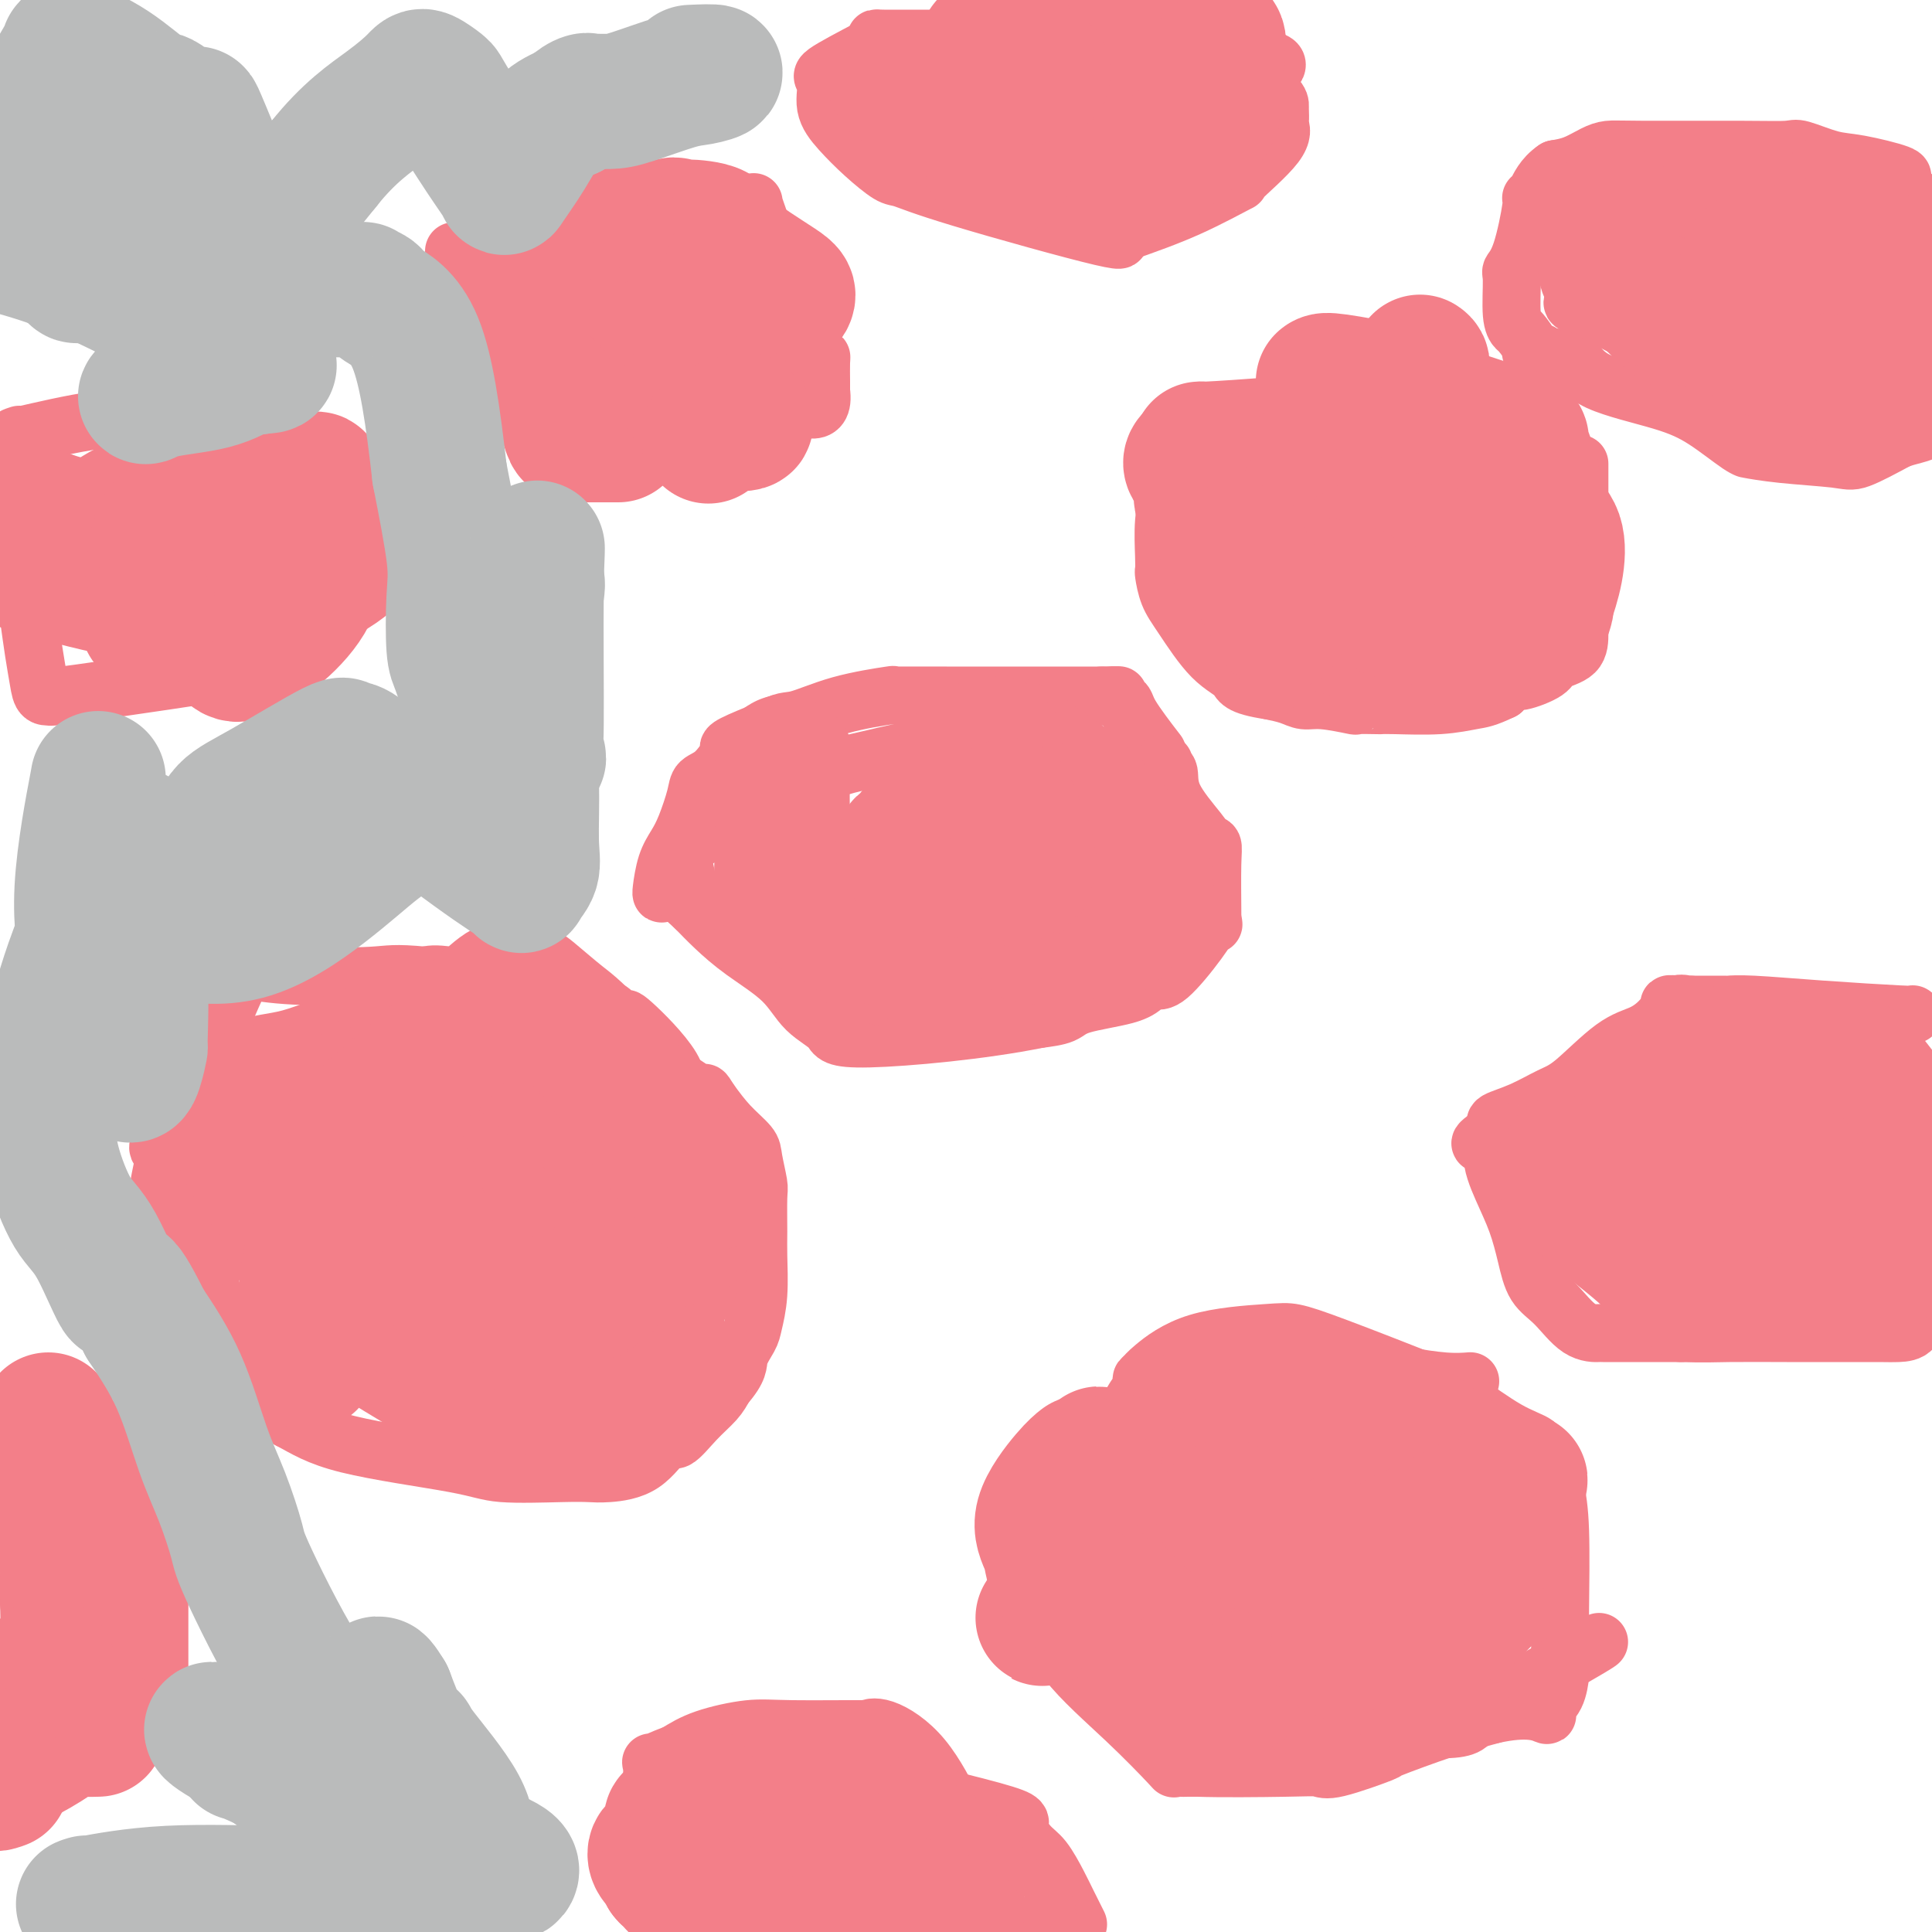 <svg viewBox='0 0 400 400' version='1.1' xmlns='http://www.w3.org/2000/svg' xmlns:xlink='http://www.w3.org/1999/xlink'><g fill='none' stroke='#F37F89' stroke-width='12' stroke-linecap='round' stroke-linejoin='round'><path d='M140,228c-0.118,-0.010 -0.236,-0.020 0,-1c0.236,-0.980 0.824,-2.929 -1,-6c-1.824,-3.071 -6.062,-7.263 -8,-9c-1.938,-1.737 -1.576,-1.020 -2,-1c-0.424,0.020 -1.636,-0.658 -2,-1c-0.364,-0.342 0.118,-0.348 -1,-1c-1.118,-0.652 -3.835,-1.951 -6,-3c-2.165,-1.049 -3.776,-1.848 -6,-2c-2.224,-0.152 -5.060,0.344 -9,0c-3.940,-0.344 -8.983,-1.527 -12,-2c-3.017,-0.473 -4.009,-0.237 -5,0'/><path d='M88,202c-6.613,-0.635 -7.145,-0.223 -11,0c-3.855,0.223 -11.033,0.256 -16,0c-4.967,-0.256 -7.722,-0.800 -9,-1c-1.278,-0.200 -1.079,-0.057 -1,0c0.079,0.057 0.040,0.029 0,0'/><path d='M51,201c0.000,0.000 0.100,0.100 0.1,0.1'/><path d='M51,201c-0.017,-0.464 -0.034,-0.929 -1,1c-0.966,1.929 -2.881,6.251 -4,9c-1.119,2.749 -1.441,3.926 -2,5c-0.559,1.074 -1.354,2.045 -2,3c-0.646,0.955 -1.142,1.895 -1,2c0.142,0.105 0.923,-0.626 0,1c-0.923,1.626 -3.549,5.607 -5,8c-1.451,2.393 -1.725,3.196 -2,4'/><path d='M34,234c-2.569,5.654 -0.493,3.291 0,4c0.493,0.709 -0.597,4.492 -1,7c-0.403,2.508 -0.119,3.742 0,6c0.119,2.258 0.072,5.541 0,8c-0.072,2.459 -0.169,4.096 0,6c0.169,1.904 0.605,4.076 2,7c1.395,2.924 3.748,6.598 5,8c1.252,1.402 1.402,0.530 2,1c0.598,0.470 1.645,2.281 3,4c1.355,1.719 3.019,3.348 4,4c0.981,0.652 1.280,0.329 3,1c1.720,0.671 4.860,2.335 8,4'/><path d='M60,294c3.201,1.696 5.704,3.435 12,5c6.296,1.565 16.386,2.956 22,4c5.614,1.044 6.752,1.742 10,2c3.248,0.258 8.607,0.078 12,0c3.393,-0.078 4.819,-0.052 6,0c1.181,0.052 2.118,0.132 4,0c1.882,-0.132 4.710,-0.475 7,-2c2.290,-1.525 4.042,-4.232 5,-5c0.958,-0.768 1.123,0.402 2,0c0.877,-0.402 2.467,-2.378 4,-4c1.533,-1.622 3.009,-2.892 4,-4c0.991,-1.108 1.495,-2.054 2,-3'/><path d='M150,287c3.200,-3.622 2.700,-4.678 3,-6c0.300,-1.322 1.401,-2.909 2,-4c0.599,-1.091 0.696,-1.686 1,-3c0.304,-1.314 0.814,-3.346 1,-6c0.186,-2.654 0.046,-5.929 0,-8c-0.046,-2.071 0.001,-2.938 0,-5c-0.001,-2.062 -0.051,-5.320 0,-7c0.051,-1.680 0.201,-1.782 0,-3c-0.201,-1.218 -0.755,-3.553 -1,-5c-0.245,-1.447 -0.181,-2.005 -1,-3c-0.819,-0.995 -2.520,-2.427 -4,-4c-1.480,-1.573 -2.740,-3.286 -4,-5'/><path d='M147,228c-1.741,-2.853 -1.093,-1.484 -1,-1c0.093,0.484 -0.368,0.084 -2,-1c-1.632,-1.084 -4.433,-2.853 -6,-4c-1.567,-1.147 -1.898,-1.674 -3,-2c-1.102,-0.326 -2.975,-0.452 -5,-1c-2.025,-0.548 -4.203,-1.520 -6,-2c-1.797,-0.480 -3.214,-0.469 -7,-2c-3.786,-1.531 -9.942,-4.605 -13,-6c-3.058,-1.395 -3.016,-1.113 -3,-1c0.016,0.113 0.008,0.056 0,0'/><path d='M92,206c0.071,-0.004 0.143,-0.009 -1,0c-1.143,0.009 -3.499,0.030 -5,0c-1.501,-0.030 -2.146,-0.111 -3,0c-0.854,0.111 -1.917,0.414 -3,1c-1.083,0.586 -2.186,1.456 -3,2c-0.814,0.544 -1.340,0.762 -2,1c-0.660,0.238 -1.455,0.498 -3,1c-1.545,0.502 -3.839,1.248 -6,2c-2.161,0.752 -4.187,1.511 -6,2c-1.813,0.489 -3.411,0.709 -5,1c-1.589,0.291 -3.168,0.655 -4,1c-0.832,0.345 -0.916,0.673 -1,1'/><path d='M50,218c-6.407,2.062 -1.423,1.216 0,1c1.423,-0.216 -0.715,0.197 -2,2c-1.285,1.803 -1.717,4.997 -2,7c-0.283,2.003 -0.415,2.816 -1,5c-0.585,2.184 -1.621,5.741 -2,8c-0.379,2.259 -0.100,3.220 0,5c0.100,1.780 0.021,4.377 0,7c-0.021,2.623 0.015,5.270 0,6c-0.015,0.730 -0.081,-0.457 0,1c0.081,1.457 0.309,5.559 1,8c0.691,2.441 1.846,3.220 3,4'/><path d='M47,272c2.197,5.537 5.690,3.881 8,4c2.310,0.119 3.436,2.015 4,3c0.564,0.985 0.564,1.061 0,1c-0.564,-0.061 -1.694,-0.259 1,0c2.694,0.259 9.211,0.973 17,2c7.789,1.027 16.849,2.366 22,3c5.151,0.634 6.391,0.562 9,1c2.609,0.438 6.586,1.385 12,2c5.414,0.615 12.265,0.896 15,1c2.735,0.104 1.353,0.030 1,0c-0.353,-0.030 0.324,-0.015 1,0'/><path d='M137,289c13.652,0.883 8.783,-1.910 7,-3c-1.783,-1.090 -0.479,-0.479 0,-2c0.479,-1.521 0.134,-5.175 0,-7c-0.134,-1.825 -0.058,-1.821 0,-2c0.058,-0.179 0.096,-0.542 0,-1c-0.096,-0.458 -0.327,-1.013 0,-2c0.327,-0.987 1.212,-2.408 2,-4c0.788,-1.592 1.479,-3.354 2,-5c0.521,-1.646 0.871,-3.174 1,-4c0.129,-0.826 0.037,-0.950 0,-1c-0.037,-0.050 -0.018,-0.025 0,0'/><path d='M137,185c-0.065,0.043 -0.129,0.087 0,-1c0.129,-1.087 0.453,-3.303 1,-5c0.547,-1.697 1.318,-2.875 2,-4c0.682,-1.125 1.276,-2.196 2,-4c0.724,-1.804 1.578,-4.339 2,-6c0.422,-1.661 0.413,-2.446 1,-3c0.587,-0.554 1.771,-0.875 3,-2c1.229,-1.125 2.505,-3.054 3,-4c0.495,-0.946 0.210,-0.908 0,-1c-0.210,-0.092 -0.346,-0.312 1,-1c1.346,-0.688 4.173,-1.844 7,-3'/><path d='M159,151c3.141,-2.005 3.993,-1.518 6,-2c2.007,-0.482 5.169,-1.933 9,-3c3.831,-1.067 8.332,-1.750 10,-2c1.668,-0.250 0.502,-0.067 0,0c-0.502,0.067 -0.340,0.018 2,0c2.340,-0.018 6.859,-0.005 10,0c3.141,0.005 4.904,0.001 7,0c2.096,-0.001 4.526,-0.000 9,0c4.474,0.000 10.993,0.000 14,0c3.007,-0.000 2.504,-0.000 2,0'/><path d='M228,144c6.862,-0.042 2.018,-0.147 1,0c-1.018,0.147 1.789,0.544 3,1c1.211,0.456 0.826,0.969 2,3c1.174,2.031 3.907,5.580 5,7c1.093,1.420 0.547,0.710 0,0'/><path d='M241,158c-0.119,0.411 -0.238,0.821 0,1c0.238,0.179 0.833,0.125 1,1c0.167,0.875 -0.095,2.677 1,5c1.095,2.323 3.547,5.165 5,7c1.453,1.835 1.906,2.663 2,3c0.094,0.337 -0.171,0.181 0,0c0.171,-0.181 0.778,-0.389 1,0c0.222,0.389 0.060,1.374 0,4c-0.060,2.626 -0.017,6.893 0,9c0.017,2.107 0.009,2.053 0,2'/><path d='M251,190c0.251,2.414 0.377,0.950 0,1c-0.377,0.050 -1.257,1.613 -3,4c-1.743,2.387 -4.351,5.598 -6,7c-1.649,1.402 -2.341,0.995 -3,1c-0.659,0.005 -1.287,0.421 -2,1c-0.713,0.579 -1.511,1.320 -4,2c-2.489,0.680 -6.670,1.298 -9,2c-2.330,0.702 -2.809,1.486 -4,2c-1.191,0.514 -3.096,0.757 -5,1'/><path d='M215,211c-11.686,2.375 -27.401,3.813 -35,4c-7.599,0.187 -7.081,-0.876 -8,-2c-0.919,-1.124 -3.274,-2.310 -5,-4c-1.726,-1.690 -2.824,-3.886 -5,-6c-2.176,-2.114 -5.432,-4.146 -8,-6c-2.568,-1.854 -4.448,-3.530 -6,-5c-1.552,-1.470 -2.776,-2.735 -4,-4'/><path d='M144,188c-4.801,-4.372 -2.803,-2.803 -2,-3c0.803,-0.197 0.411,-2.160 0,-4c-0.411,-1.840 -0.840,-3.559 0,-5c0.840,-1.441 2.950,-2.606 5,-4c2.050,-1.394 4.039,-3.016 6,-5c1.961,-1.984 3.893,-4.328 5,-5c1.107,-0.672 1.389,0.328 4,0c2.611,-0.328 7.550,-1.983 11,-3c3.450,-1.017 5.409,-1.396 8,-2c2.591,-0.604 5.813,-1.432 10,-2c4.187,-0.568 9.339,-0.877 12,-1c2.661,-0.123 2.830,-0.062 3,0'/><path d='M206,154c8.444,-1.226 5.554,-0.290 6,0c0.446,0.290 4.229,-0.067 6,0c1.771,0.067 1.530,0.559 2,1c0.470,0.441 1.650,0.831 3,3c1.350,2.169 2.869,6.118 5,9c2.131,2.882 4.872,4.698 6,6c1.128,1.302 0.642,2.089 1,3c0.358,0.911 1.560,1.945 2,3c0.440,1.055 0.118,2.130 0,4c-0.118,1.870 -0.034,4.534 0,7c0.034,2.466 0.017,4.733 0,7'/><path d='M237,197c0.479,3.932 0.175,1.761 0,1c-0.175,-0.761 -0.223,-0.113 0,1c0.223,1.113 0.718,2.690 -1,4c-1.718,1.310 -5.647,2.351 -8,3c-2.353,0.649 -3.129,0.906 -4,1c-0.871,0.094 -1.835,0.026 -2,0c-0.165,-0.026 0.471,-0.011 -2,0c-2.471,0.011 -8.049,0.017 -12,0c-3.951,-0.017 -6.276,-0.056 -10,0c-3.724,0.056 -8.849,0.207 -12,0c-3.151,-0.207 -4.329,-0.774 -5,-1c-0.671,-0.226 -0.836,-0.113 -1,0'/><path d='M180,206c-6.696,-0.238 -1.437,-0.333 0,-1c1.437,-0.667 -0.950,-1.907 -2,-3c-1.050,-1.093 -0.765,-2.040 -1,-4c-0.235,-1.960 -0.991,-4.931 -3,-8c-2.009,-3.069 -5.270,-6.234 -7,-8c-1.730,-1.766 -1.928,-2.133 -2,-2c-0.072,0.133 -0.019,0.768 0,0c0.019,-0.768 0.005,-2.937 0,-4c-0.005,-1.063 -0.001,-1.018 0,-1c0.001,0.018 0.001,0.009 0,0'/><path d='M327,96c-0.000,0.036 -0.000,0.071 0,1c0.000,0.929 0.000,2.751 0,4c-0.000,1.249 -0.000,1.926 0,4c0.000,2.074 0.000,5.546 0,9c-0.000,3.454 -0.000,6.889 0,9c0.000,2.111 0.001,2.897 0,4c-0.001,1.103 -0.003,2.524 0,4c0.003,1.476 0.013,3.007 -1,4c-1.013,0.993 -3.048,1.448 -4,2c-0.952,0.552 -0.822,1.199 -2,2c-1.178,0.801 -3.663,1.754 -5,2c-1.337,0.246 -1.525,-0.215 -2,0c-0.475,0.215 -1.238,1.108 -2,2'/><path d='M311,143c-3.388,1.630 -4.357,1.705 -6,2c-1.643,0.295 -3.958,0.811 -7,1c-3.042,0.189 -6.810,0.052 -9,0c-2.190,-0.052 -2.802,-0.018 -3,0c-0.198,0.018 0.019,0.020 -1,0c-1.019,-0.020 -3.272,-0.061 -4,0c-0.728,0.061 0.070,0.223 -1,0c-1.070,-0.223 -4.008,-0.833 -6,-1c-1.992,-0.167 -3.036,0.109 -4,0c-0.964,-0.109 -1.847,-0.603 -3,-1c-1.153,-0.397 -2.577,-0.699 -4,-1'/><path d='M263,143c-6.782,-1.014 -6.238,-2.048 -7,-3c-0.762,-0.952 -2.831,-1.823 -5,-4c-2.169,-2.177 -4.437,-5.661 -6,-8c-1.563,-2.339 -2.420,-3.534 -3,-5c-0.580,-1.466 -0.884,-3.203 -1,-4c-0.116,-0.797 -0.044,-0.655 0,-1c0.044,-0.345 0.059,-1.176 0,-3c-0.059,-1.824 -0.193,-4.641 0,-7c0.193,-2.359 0.711,-4.261 2,-6c1.289,-1.739 3.347,-3.314 5,-5c1.653,-1.686 2.901,-3.482 4,-5c1.099,-1.518 2.050,-2.759 3,-4'/><path d='M255,88c2.497,-2.393 2.739,-1.376 3,-1c0.261,0.376 0.542,0.111 1,0c0.458,-0.111 1.095,-0.068 2,0c0.905,0.068 2.079,0.162 4,0c1.921,-0.162 4.590,-0.579 8,-1c3.410,-0.421 7.560,-0.845 10,-1c2.440,-0.155 3.168,-0.040 5,0c1.832,0.040 4.767,0.005 6,0c1.233,-0.005 0.763,0.019 1,0c0.237,-0.019 1.179,-0.082 2,0c0.821,0.082 1.520,0.309 3,1c1.480,0.691 3.740,1.845 6,3'/><path d='M306,89c1.738,1.310 1.582,2.586 3,4c1.418,1.414 4.408,2.966 6,4c1.592,1.034 1.786,1.550 2,2c0.214,0.450 0.450,0.834 1,1c0.550,0.166 1.415,0.115 2,2c0.585,1.885 0.890,5.707 1,9c0.110,3.293 0.027,6.055 0,7c-0.027,0.945 0.004,0.071 0,0c-0.004,-0.071 -0.042,0.661 0,1c0.042,0.339 0.165,0.283 0,1c-0.165,0.717 -0.619,2.205 -2,3c-1.381,0.795 -3.691,0.898 -6,1'/><path d='M313,124c-2.728,1.179 -6.549,3.626 -9,5c-2.451,1.374 -3.532,1.675 -4,2c-0.468,0.325 -0.322,0.676 -1,1c-0.678,0.324 -2.179,0.623 -3,1c-0.821,0.377 -0.963,0.833 -1,1c-0.037,0.167 0.029,0.045 -1,0c-1.029,-0.045 -3.154,-0.012 -4,0c-0.846,0.012 -0.412,0.003 -1,0c-0.588,-0.003 -2.197,-0.001 -3,0c-0.803,0.001 -0.801,0.000 -1,0c-0.199,-0.000 -0.600,-0.000 -1,0'/><path d='M284,134c-2.044,0.147 -1.153,0.015 -1,0c0.153,-0.015 -0.431,0.087 -1,0c-0.569,-0.087 -1.121,-0.361 -2,-1c-0.879,-0.639 -2.083,-1.641 -3,-2c-0.917,-0.359 -1.545,-0.075 -2,0c-0.455,0.075 -0.736,-0.059 -1,0c-0.264,0.059 -0.512,0.311 -1,0c-0.488,-0.311 -1.216,-1.186 -2,-2c-0.784,-0.814 -1.622,-1.569 -2,-2c-0.378,-0.431 -0.294,-0.539 -1,-1c-0.706,-0.461 -2.202,-1.275 -3,-2c-0.798,-0.725 -0.899,-1.363 -1,-2'/><path d='M264,122c-2.000,-2.067 -2.000,-2.733 -2,-3c0.000,-0.267 0.000,-0.133 0,0'/><path d='M278,95c0.452,-0.226 0.905,-0.452 -1,0c-1.905,0.452 -6.167,1.583 -8,2c-1.833,0.417 -1.238,0.119 -1,0c0.238,-0.119 0.119,-0.060 0,0'/><path d='M393,37c0.769,-0.210 1.538,-0.420 0,-1c-1.538,-0.580 -5.384,-1.528 -8,-2c-2.616,-0.472 -4.002,-0.466 -6,-1c-1.998,-0.534 -4.607,-1.608 -6,-2c-1.393,-0.392 -1.569,-0.103 -3,0c-1.431,0.103 -4.119,0.020 -10,0c-5.881,-0.020 -14.957,0.022 -20,0c-5.043,-0.022 -6.053,-0.109 -7,0c-0.947,0.109 -1.832,0.414 -3,1c-1.168,0.586 -2.619,1.453 -4,2c-1.381,0.547 -2.690,0.773 -4,1'/><path d='M322,35c-2.541,1.688 -3.392,3.910 -4,5c-0.608,1.090 -0.972,1.050 -1,1c-0.028,-0.050 0.279,-0.109 0,2c-0.279,2.109 -1.143,6.387 -2,9c-0.857,2.613 -1.706,3.563 -2,4c-0.294,0.437 -0.032,0.362 0,2c0.032,1.638 -0.165,4.989 0,7c0.165,2.011 0.690,2.683 1,3c0.310,0.317 0.403,0.281 1,1c0.597,0.719 1.699,2.194 2,3c0.301,0.806 -0.200,0.945 0,1c0.200,0.055 1.100,0.028 2,0'/><path d='M319,73c1.243,0.990 1.852,0.965 3,1c1.148,0.035 2.836,0.128 4,1c1.164,0.872 1.805,2.521 5,4c3.195,1.479 8.943,2.788 13,4c4.057,1.212 6.424,2.328 9,4c2.576,1.672 5.362,3.901 7,5c1.638,1.099 2.129,1.068 2,1c-0.129,-0.068 -0.877,-0.173 0,0c0.877,0.173 3.379,0.624 7,1c3.621,0.376 8.359,0.678 11,1c2.641,0.322 3.183,0.663 5,0c1.817,-0.663 4.908,-2.332 8,-4'/><path d='M393,91c2.444,-0.889 4.556,-1.111 6,-2c1.444,-0.889 2.222,-2.444 3,-4'/><path d='M397,59c0.310,0.765 0.619,1.530 0,0c-0.619,-1.530 -2.167,-5.357 -3,-7c-0.833,-1.643 -0.951,-1.104 -1,-1c-0.049,0.104 -0.030,-0.228 0,-1c0.030,-0.772 0.070,-1.986 0,-3c-0.070,-1.014 -0.249,-1.829 0,-2c0.249,-0.171 0.924,0.300 0,-1c-0.924,-1.300 -3.449,-4.373 -5,-6c-1.551,-1.627 -2.127,-1.807 -2,-2c0.127,-0.193 0.957,-0.398 -1,0c-1.957,0.398 -6.702,1.399 -13,2c-6.298,0.601 -14.149,0.800 -22,1'/><path d='M350,39c-7.094,0.916 -6.830,1.705 -7,2c-0.170,0.295 -0.774,0.094 -1,0c-0.226,-0.094 -0.076,-0.082 -1,1c-0.924,1.082 -2.923,3.232 -4,5c-1.077,1.768 -1.230,3.153 -2,5c-0.770,1.847 -2.155,4.155 -4,6c-1.845,1.845 -4.151,3.228 -5,4c-0.849,0.772 -0.243,0.935 0,1c0.243,0.065 0.121,0.033 0,0'/><path d='M396,210c0.161,0.083 0.321,0.166 -3,0c-3.321,-0.166 -10.125,-0.580 -16,-1c-5.875,-0.420 -10.822,-0.844 -14,-1c-3.178,-0.156 -4.586,-0.042 -5,0c-0.414,0.042 0.168,0.012 -1,0c-1.168,-0.012 -4.084,-0.006 -7,0'/><path d='M350,208c-7.545,-0.272 -3.406,0.047 -2,0c1.406,-0.047 0.081,-0.462 -1,0c-1.081,0.462 -1.918,1.799 -3,3c-1.082,1.201 -2.409,2.265 -4,3c-1.591,0.735 -3.447,1.142 -6,3c-2.553,1.858 -5.805,5.166 -8,7c-2.195,1.834 -3.334,2.193 -5,3c-1.666,0.807 -3.859,2.062 -6,3c-2.141,0.938 -4.230,1.560 -5,2c-0.770,0.440 -0.220,0.697 0,1c0.220,0.303 0.110,0.651 0,1'/><path d='M310,234c-6.393,4.383 -2.376,2.340 -1,2c1.376,-0.340 0.110,1.021 0,3c-0.110,1.979 0.934,4.575 2,7c1.066,2.425 2.153,4.678 3,7c0.847,2.322 1.454,4.713 2,7c0.546,2.287 1.032,4.469 2,6c0.968,1.531 2.418,2.410 4,4c1.582,1.590 3.297,3.890 5,5c1.703,1.110 3.395,1.029 4,1c0.605,-0.029 0.125,-0.008 1,0c0.875,0.008 3.107,0.002 6,0c2.893,-0.002 6.446,-0.001 10,0'/><path d='M348,276c4.935,0.155 6.774,0.041 10,0c3.226,-0.041 7.840,-0.011 12,0c4.160,0.011 7.867,0.002 10,0c2.133,-0.002 2.691,0.003 4,0c1.309,-0.003 3.370,-0.013 5,0c1.630,0.013 2.829,0.048 4,0c1.171,-0.048 2.314,-0.180 3,-1c0.686,-0.820 0.916,-2.327 1,-3c0.084,-0.673 0.023,-0.510 0,-2c-0.023,-1.490 -0.006,-4.632 0,-6c0.006,-1.368 0.002,-0.962 0,-1c-0.002,-0.038 -0.001,-0.519 0,-1'/><path d='M397,262c-0.023,-2.824 -0.079,-4.885 0,-7c0.079,-2.115 0.293,-4.285 0,-6c-0.293,-1.715 -1.094,-2.974 -2,-4c-0.906,-1.026 -1.919,-1.819 -3,-4c-1.081,-2.181 -2.232,-5.750 -3,-7c-0.768,-1.250 -1.154,-0.180 -2,-1c-0.846,-0.820 -2.151,-3.528 -3,-5c-0.849,-1.472 -1.243,-1.706 -3,-2c-1.757,-0.294 -4.879,-0.647 -8,-1'/><path d='M373,225c-5.750,0.799 -16.125,3.298 -20,4c-3.875,0.702 -1.251,-0.393 -1,0c0.251,0.393 -1.870,2.273 -6,4c-4.130,1.727 -10.270,3.300 -14,4c-3.730,0.700 -5.051,0.528 -6,1c-0.949,0.472 -1.525,1.589 -2,2c-0.475,0.411 -0.850,0.118 -1,0c-0.150,-0.118 -0.075,-0.059 0,0'/><path d='M304,286c0.353,-0.028 0.706,-0.055 0,0c-0.706,0.055 -2.471,0.194 -5,0c-2.529,-0.194 -5.822,-0.719 -7,-1c-1.178,-0.281 -0.240,-0.317 -3,-1c-2.760,-0.683 -9.217,-2.012 -14,-3c-4.783,-0.988 -7.890,-1.636 -9,-2c-1.110,-0.364 -0.222,-0.444 -1,0c-0.778,0.444 -3.222,1.413 -5,2c-1.778,0.587 -2.889,0.794 -4,1'/><path d='M256,282c-1.568,0.614 -0.488,0.648 -1,1c-0.512,0.352 -2.616,1.021 -5,2c-2.384,0.979 -5.047,2.267 -6,3c-0.953,0.733 -0.196,0.909 0,1c0.196,0.091 -0.168,0.096 -2,1c-1.832,0.904 -5.132,2.706 -9,5c-3.868,2.294 -8.305,5.079 -11,7c-2.695,1.921 -3.649,2.979 -5,4c-1.351,1.021 -3.100,2.006 -4,3c-0.900,0.994 -0.950,1.997 -1,3'/><path d='M212,312c-1.751,2.723 -1.129,4.529 -1,6c0.129,1.471 -0.234,2.605 0,4c0.234,1.395 1.065,3.051 2,5c0.935,1.949 1.973,4.193 3,7c1.027,2.807 2.043,6.178 5,10c2.957,3.822 7.856,8.096 12,12c4.144,3.904 7.533,7.438 9,9c1.467,1.562 1.012,1.151 1,1c-0.012,-0.151 0.420,-0.041 1,0c0.580,0.041 1.309,0.012 2,0c0.691,-0.012 1.346,-0.006 2,0'/><path d='M248,366c4.606,0.168 13.120,0.087 18,0c4.880,-0.087 6.125,-0.179 7,0c0.875,0.179 1.378,0.631 4,0c2.622,-0.631 7.363,-2.344 9,-3c1.637,-0.656 0.172,-0.253 2,-1c1.828,-0.747 6.951,-2.642 11,-4c4.049,-1.358 7.025,-2.179 10,-3'/><path d='M309,355c7.470,-1.672 10.145,-0.352 11,0c0.855,0.352 -0.111,-0.263 0,-1c0.111,-0.737 1.298,-1.596 2,-3c0.702,-1.404 0.920,-3.351 1,-4c0.080,-0.649 0.022,0.002 0,0c-0.022,-0.002 -0.009,-0.655 0,-2c0.009,-1.345 0.013,-3.381 0,-5c-0.013,-1.619 -0.042,-2.820 0,-7c0.042,-4.180 0.155,-11.337 0,-16c-0.155,-4.663 -0.577,-6.831 -1,-9'/><path d='M322,308c-0.105,-7.192 -0.366,-3.670 -1,-3c-0.634,0.670 -1.641,-1.510 -2,-3c-0.359,-1.490 -0.071,-2.289 -1,-3c-0.929,-0.711 -3.074,-1.332 -6,-3c-2.926,-1.668 -6.633,-4.381 -9,-6c-2.367,-1.619 -3.393,-2.144 -8,-4c-4.607,-1.856 -12.796,-5.044 -18,-7c-5.204,-1.956 -7.422,-2.679 -9,-3c-1.578,-0.321 -2.516,-0.241 -6,0c-3.484,0.241 -9.515,0.642 -14,2c-4.485,1.358 -7.424,3.674 -9,5c-1.576,1.326 -1.788,1.663 -2,2'/><path d='M237,285c-1.535,1.072 0.127,0.252 0,1c-0.127,0.748 -2.044,3.064 -3,5c-0.956,1.936 -0.950,3.492 -1,7c-0.050,3.508 -0.154,8.967 0,13c0.154,4.033 0.568,6.640 1,9c0.432,2.360 0.882,4.473 1,6c0.118,1.527 -0.095,2.467 1,5c1.095,2.533 3.500,6.658 6,10c2.500,3.342 5.096,5.900 7,8c1.904,2.100 3.115,3.743 6,5c2.885,1.257 7.442,2.129 12,3'/><path d='M267,357c7.162,1.455 16.065,1.091 22,1c5.935,-0.091 8.900,0.091 11,0c2.100,-0.091 3.333,-0.455 4,-1c0.667,-0.545 0.767,-1.270 5,-4c4.233,-2.730 12.599,-7.464 17,-10c4.401,-2.536 4.839,-2.875 5,-3c0.161,-0.125 0.046,-0.036 0,0c-0.046,0.036 -0.023,0.018 0,0'/><path d='M3,290c-0.192,0.045 -0.385,0.091 1,0c1.385,-0.091 4.347,-0.318 7,0c2.653,0.318 4.998,1.181 7,3c2.002,1.819 3.661,4.595 6,7c2.339,2.405 5.359,4.440 7,6c1.641,1.560 1.904,2.647 2,4c0.096,1.353 0.026,2.973 0,5c-0.026,2.027 -0.007,4.460 0,6c0.007,1.540 0.002,2.186 0,4c-0.002,1.814 -0.000,4.796 0,8c0.000,3.204 0.000,6.630 0,9c-0.000,2.370 -0.000,3.685 0,5'/><path d='M33,347c0.306,6.957 0.072,3.849 0,3c-0.072,-0.849 0.019,0.561 0,2c-0.019,1.439 -0.147,2.907 -1,4c-0.853,1.093 -2.430,1.812 -3,2c-0.570,0.188 -0.133,-0.153 -1,0c-0.867,0.153 -3.037,0.800 -4,1c-0.963,0.200 -0.719,-0.049 -1,0c-0.281,0.049 -1.086,0.395 -2,0c-0.914,-0.395 -1.939,-1.529 -3,-2c-1.061,-0.471 -2.160,-0.277 -3,-1c-0.840,-0.723 -1.420,-2.361 -2,-4'/><path d='M13,352c-1.731,-2.188 -2.057,-4.157 -2,-5c0.057,-0.843 0.499,-0.559 0,-2c-0.499,-1.441 -1.938,-4.607 -3,-7c-1.063,-2.393 -1.749,-4.013 -2,-6c-0.251,-1.987 -0.068,-4.343 0,-6c0.068,-1.657 0.019,-2.616 0,-3c-0.019,-0.384 -0.010,-0.192 0,0'/><path d='M19,298c0.226,0.203 0.453,0.406 1,2c0.547,1.594 1.415,4.579 2,7c0.585,2.421 0.888,4.278 1,6c0.112,1.722 0.032,3.309 0,7c-0.032,3.691 -0.017,9.485 0,13c0.017,3.515 0.037,4.752 0,7c-0.037,2.248 -0.131,5.508 0,7c0.131,1.492 0.487,1.216 0,2c-0.487,0.784 -1.818,2.627 -3,4c-1.182,1.373 -2.214,2.275 -4,3c-1.786,0.725 -4.327,1.272 -6,2c-1.673,0.728 -2.478,1.637 -3,2c-0.522,0.363 -0.761,0.182 -1,0'/><path d='M6,360c-2.178,1.311 -0.622,1.089 0,1c0.622,-0.089 0.311,-0.044 0,0'/><path d='M197,375c0.467,0.528 0.933,1.055 0,-1c-0.933,-2.055 -3.266,-6.694 -6,-10c-2.734,-3.306 -5.868,-5.280 -8,-6c-2.132,-0.720 -3.262,-0.188 -3,0c0.262,0.188 1.915,0.031 -1,0c-2.915,-0.031 -10.400,0.064 -15,0c-4.600,-0.064 -6.315,-0.286 -9,0c-2.685,0.286 -6.338,1.082 -9,2c-2.662,0.918 -4.331,1.959 -6,3'/><path d='M140,363c-3.454,1.283 -4.589,1.990 -5,2c-0.411,0.010 -0.097,-0.677 0,1c0.097,1.677 -0.024,5.717 0,8c0.024,2.283 0.192,2.808 0,3c-0.192,0.192 -0.744,0.052 0,1c0.744,0.948 2.784,2.985 9,8c6.216,5.015 16.608,13.007 27,21'/><path d='M223,398c0.185,0.368 0.370,0.736 0,0c-0.370,-0.736 -1.296,-2.575 -2,-4c-0.704,-1.425 -1.185,-2.436 -2,-4c-0.815,-1.564 -1.963,-3.683 -3,-5c-1.037,-1.317 -1.963,-1.834 -3,-3c-1.037,-1.166 -2.185,-2.983 -2,-4c0.185,-1.017 1.704,-1.235 -9,-4c-10.704,-2.765 -33.630,-8.076 -44,-9c-10.370,-0.924 -8.185,2.538 -6,6'/><path d='M152,371c-1.226,1.184 -1.293,1.143 -2,3c-0.707,1.857 -2.056,5.612 -2,8c0.056,2.388 1.515,3.411 3,5c1.485,1.589 2.996,3.746 6,5c3.004,1.254 7.501,1.607 11,2c3.499,0.393 6.000,0.827 7,1c1.000,0.173 0.500,0.087 0,0'/><path d='M4,90c-1.019,0.340 -2.038,0.680 1,0c3.038,-0.680 10.132,-2.378 15,-3c4.868,-0.622 7.509,-0.166 10,0c2.491,0.166 4.831,0.042 6,0c1.169,-0.042 1.166,-0.002 1,0c-0.166,0.002 -0.495,-0.035 0,0c0.495,0.035 1.813,0.144 3,0c1.187,-0.144 2.243,-0.539 4,0c1.757,0.539 4.216,2.011 7,3c2.784,0.989 5.892,1.494 9,2'/><path d='M60,92c3.359,0.680 3.757,-0.121 4,0c0.243,0.121 0.331,1.164 2,2c1.669,0.836 4.920,1.463 7,2c2.080,0.537 2.988,0.982 4,2c1.012,1.018 2.127,2.609 3,4c0.873,1.391 1.502,2.581 2,3c0.498,0.419 0.863,0.067 1,0c0.137,-0.067 0.045,0.151 0,1c-0.045,0.849 -0.043,2.331 0,4c0.043,1.669 0.127,3.526 0,4c-0.127,0.474 -0.465,-0.436 -1,0c-0.535,0.436 -1.268,2.218 -2,4'/><path d='M80,118c-1.126,2.332 -2.441,4.163 -7,7c-4.559,2.837 -12.363,6.680 -16,9c-3.637,2.320 -3.106,3.119 -6,4c-2.894,0.881 -9.213,1.846 -17,3c-7.787,1.154 -17.042,2.499 -21,3c-3.958,0.501 -2.619,0.159 -2,0c0.619,-0.159 0.517,-0.137 0,0c-0.517,0.137 -1.448,0.387 -2,0c-0.552,-0.387 -0.726,-1.412 -1,-3c-0.274,-1.588 -0.650,-3.739 -1,-6c-0.350,-2.261 -0.675,-4.630 -1,-7'/><path d='M6,128c-0.483,-3.521 -0.189,-4.323 0,-5c0.189,-0.677 0.275,-1.229 0,-2c-0.275,-0.771 -0.910,-1.761 0,-5c0.910,-3.239 3.366,-8.728 5,-11c1.634,-2.272 2.447,-1.328 4,-2c1.553,-0.672 3.847,-2.962 8,-5c4.153,-2.038 10.165,-3.825 15,-5c4.835,-1.175 8.494,-1.740 10,-2c1.506,-0.260 0.859,-0.217 1,0c0.141,0.217 1.071,0.609 2,1'/><path d='M51,92c2.698,0.825 2.944,3.387 4,6c1.056,2.613 2.923,5.278 5,8c2.077,2.722 4.364,5.503 6,7c1.636,1.497 2.622,1.711 3,2c0.378,0.289 0.147,0.652 0,2c-0.147,1.348 -0.211,3.682 -2,6c-1.789,2.318 -5.304,4.621 -8,6c-2.696,1.379 -4.572,1.833 -5,2c-0.428,0.167 0.592,0.048 -3,0c-3.592,-0.048 -11.796,-0.024 -20,0'/><path d='M31,131c-8.298,-0.988 -17.542,-3.458 -23,-5c-5.458,-1.542 -7.131,-2.155 -9,-3c-1.869,-0.845 -3.935,-1.923 -6,-3'/><path d='M-1,99c-0.778,0.333 -1.556,0.667 0,0c1.556,-0.667 5.444,-2.333 7,-3c1.556,-0.667 0.778,-0.333 0,0'/><path d='M94,52c1.236,0.443 2.472,0.885 6,0c3.528,-0.885 9.349,-3.099 12,-4c2.651,-0.901 2.133,-0.489 4,-1c1.867,-0.511 6.118,-1.945 9,-3c2.882,-1.055 4.395,-1.730 5,-2c0.605,-0.270 0.303,-0.135 0,0'/><path d='M147,42c3.285,0.045 6.571,0.090 8,0c1.429,-0.090 1.002,-0.314 1,0c-0.002,0.314 0.420,1.166 2,6c1.580,4.834 4.318,13.649 6,18c1.682,4.351 2.307,4.237 3,5c0.693,0.763 1.454,2.403 2,3c0.546,0.597 0.878,0.150 1,0c0.122,-0.150 0.033,-0.002 0,1c-0.033,1.002 -0.009,2.858 0,4c0.009,1.142 0.005,1.571 0,2'/><path d='M170,81c0.920,6.427 -4.281,2.994 -7,2c-2.719,-0.994 -2.955,0.452 -6,1c-3.045,0.548 -8.899,0.199 -13,0c-4.101,-0.199 -6.447,-0.249 -10,-1c-3.553,-0.751 -8.311,-2.204 -12,-3c-3.689,-0.796 -6.309,-0.934 -9,-2c-2.691,-1.066 -5.453,-3.059 -7,-4c-1.547,-0.941 -1.878,-0.830 -2,-1c-0.122,-0.170 -0.035,-0.620 0,-1c0.035,-0.380 0.017,-0.690 0,-1'/><path d='M104,71c-1.500,-1.167 -0.750,-0.583 0,0'/><path d='M103,60c-0.179,-0.342 -0.358,-0.684 0,-1c0.358,-0.316 1.255,-0.606 3,-2c1.745,-1.394 4.340,-3.892 7,-6c2.660,-2.108 5.387,-3.827 9,-5c3.613,-1.173 8.113,-1.799 10,-2c1.887,-0.201 1.160,0.024 1,0c-0.160,-0.024 0.246,-0.295 1,0c0.754,0.295 1.857,1.156 6,6c4.143,4.844 11.327,13.670 15,18c3.673,4.330 3.837,4.165 4,4'/><path d='M159,72c4.353,4.623 1.736,2.181 1,2c-0.736,-0.181 0.407,1.898 1,3c0.593,1.102 0.634,1.226 -1,2c-1.634,0.774 -4.944,2.197 -9,3c-4.056,0.803 -8.860,0.985 -11,1c-2.140,0.015 -1.618,-0.137 -5,0c-3.382,0.137 -10.669,0.562 -16,0c-5.331,-0.562 -8.704,-2.113 -11,-4c-2.296,-1.887 -3.513,-4.111 -4,-5c-0.487,-0.889 -0.243,-0.445 0,0'/><path d='M104,74c-2.411,-3.297 -0.939,-7.038 0,-10c0.939,-2.962 1.345,-5.144 1,-6c-0.345,-0.856 -1.440,-0.387 0,-1c1.440,-0.613 5.417,-2.309 11,-4c5.583,-1.691 12.772,-3.378 17,-4c4.228,-0.622 5.494,-0.178 6,0c0.506,0.178 0.253,0.089 0,0'/><path d='M187,23c0.324,-0.396 0.649,-0.791 1,-1c0.351,-0.209 0.729,-0.230 1,0c0.271,0.230 0.436,0.713 1,0c0.564,-0.713 1.527,-2.622 3,-4c1.473,-1.378 3.457,-2.226 6,-3c2.543,-0.774 5.646,-1.475 8,-2c2.354,-0.525 3.958,-0.873 6,-1c2.042,-0.127 4.522,-0.034 6,0c1.478,0.034 1.953,0.009 8,0c6.047,-0.009 17.667,-0.002 24,0c6.333,0.002 7.381,0.001 8,0c0.619,-0.001 0.810,-0.000 1,0'/><path d='M260,12c7.619,0.694 3.166,2.428 2,4c-1.166,1.572 0.955,2.983 2,4c1.045,1.017 1.016,1.639 1,2c-0.016,0.361 -0.018,0.459 0,1c0.018,0.541 0.054,1.524 0,2c-0.054,0.476 -0.200,0.444 0,1c0.200,0.556 0.744,1.702 -1,4c-1.744,2.298 -5.777,5.750 -7,7c-1.223,1.250 0.363,0.298 -1,1c-1.363,0.702 -5.675,3.058 -10,5c-4.325,1.942 -8.662,3.471 -13,5'/><path d='M233,48c-4.693,1.815 -4.424,0.854 -3,1c1.424,0.146 4.003,1.401 -2,0c-6.003,-1.401 -20.587,-5.459 -29,-8c-8.413,-2.541 -10.655,-3.567 -12,-4c-1.345,-0.433 -1.795,-0.274 -3,-1c-1.205,-0.726 -3.167,-2.338 -5,-4c-1.833,-1.662 -3.538,-3.373 -5,-5c-1.462,-1.627 -2.680,-3.168 -3,-5c-0.320,-1.832 0.260,-3.955 0,-5c-0.260,-1.045 -1.360,-1.013 0,-2c1.360,-0.987 5.180,-2.994 9,-5'/><path d='M180,10c1.976,-1.536 2.417,-1.877 2,-2c-0.417,-0.123 -1.690,-0.030 1,0c2.690,0.030 9.343,-0.004 13,0c3.657,0.004 4.317,0.047 6,0c1.683,-0.047 4.390,-0.184 8,1c3.610,1.184 8.122,3.688 14,7c5.878,3.312 13.121,7.430 16,9c2.879,1.570 1.394,0.591 0,1c-1.394,0.409 -2.697,2.204 -4,4'/><path d='M236,30c-1.744,1.000 -4.106,1.000 -7,1c-2.894,-0.000 -6.322,-0.001 -9,0c-2.678,0.001 -4.608,0.003 -6,0c-1.392,-0.003 -2.247,-0.012 -3,0c-0.753,0.012 -1.403,0.045 -2,0c-0.597,-0.045 -1.139,-0.167 -2,-1c-0.861,-0.833 -2.039,-2.378 -3,-4c-0.961,-1.622 -1.703,-3.321 -2,-4c-0.297,-0.679 -0.148,-0.340 0,0'/></g>
<g fill='none' stroke='#F37F89' stroke-width='28' stroke-linecap='round' stroke-linejoin='round'><path d='M246,325c0.067,0.083 0.134,0.166 0,-1c-0.134,-1.166 -0.469,-3.580 0,-5c0.469,-1.420 1.742,-1.847 -1,0c-2.742,1.847 -9.498,5.969 -15,9c-5.502,3.031 -9.751,4.970 -12,6c-2.249,1.030 -2.500,1.151 -2,1c0.500,-0.151 1.750,-0.576 3,-1'/><path d='M219,334c-2.713,0.493 4.005,-5.774 7,-9c2.995,-3.226 2.267,-3.411 2,-5c-0.267,-1.589 -0.072,-4.582 0,-7c0.072,-2.418 0.021,-4.262 0,-5c-0.021,-0.738 -0.010,-0.369 0,0'/><path d='M228,302c-0.374,-0.970 -0.749,-1.940 0,1c0.749,2.940 2.621,9.790 3,13c0.379,3.210 -0.734,2.780 0,6c0.734,3.220 3.316,10.091 5,15c1.684,4.909 2.471,7.858 3,9c0.529,1.142 0.800,0.478 2,1c1.200,0.522 3.327,2.229 6,3c2.673,0.771 5.890,0.607 8,0c2.110,-0.607 3.112,-1.658 5,-3c1.888,-1.342 4.662,-2.977 8,-5c3.338,-2.023 7.239,-4.435 9,-6c1.761,-1.565 1.380,-2.282 1,-3'/><path d='M278,333c3.723,-3.996 1.530,-5.484 1,-7c-0.530,-1.516 0.604,-3.058 1,-5c0.396,-1.942 0.054,-4.283 0,-5c-0.054,-0.717 0.181,0.191 0,0c-0.181,-0.191 -0.778,-1.482 -2,-3c-1.222,-1.518 -3.069,-3.265 -5,-5c-1.931,-1.735 -3.946,-3.459 -5,-4c-1.054,-0.541 -1.149,0.103 -4,-1c-2.851,-1.103 -8.460,-3.951 -11,-5c-2.540,-1.049 -2.011,-0.300 -2,0c0.011,0.300 -0.494,0.150 -1,0'/><path d='M250,298c-3.463,-0.861 -3.122,-0.014 -3,0c0.122,0.014 0.023,-0.806 0,1c-0.023,1.806 0.030,6.238 0,8c-0.030,1.762 -0.143,0.854 1,1c1.143,0.146 3.543,1.345 5,2c1.457,0.655 1.970,0.767 3,1c1.030,0.233 2.577,0.588 5,2c2.423,1.412 5.721,3.881 8,5c2.279,1.119 3.539,0.888 6,2c2.461,1.112 6.124,3.569 9,6c2.876,2.431 4.965,4.838 6,6c1.035,1.162 1.018,1.081 1,1'/><path d='M291,333c3.216,3.193 3.257,4.677 4,6c0.743,1.323 2.189,2.486 3,4c0.811,1.514 0.985,3.379 1,4c0.015,0.621 -0.131,-0.003 0,0c0.131,0.003 0.540,0.634 -1,1c-1.540,0.366 -5.029,0.467 -7,0c-1.971,-0.467 -2.423,-1.501 -3,-2c-0.577,-0.499 -1.278,-0.464 -3,-1c-1.722,-0.536 -4.464,-1.644 -6,-2c-1.536,-0.356 -1.868,0.041 -2,0c-0.132,-0.041 -0.066,-0.521 0,-1'/><path d='M277,342c-0.333,-1.939 5.833,-3.787 9,-5c3.167,-1.213 3.333,-1.790 5,-2c1.667,-0.210 4.835,-0.054 7,0c2.165,0.054 3.328,0.004 4,0c0.672,-0.004 0.852,0.038 2,-1c1.148,-1.038 3.264,-3.157 4,-4c0.736,-0.843 0.092,-0.411 0,-1c-0.092,-0.589 0.367,-2.199 1,-4c0.633,-1.801 1.440,-3.793 2,-5c0.560,-1.207 0.874,-1.631 1,-2c0.126,-0.369 0.063,-0.685 0,-1'/><path d='M312,317c0.706,-2.923 0.472,-3.729 0,-5c-0.472,-1.271 -1.180,-3.005 -2,-4c-0.820,-0.995 -1.750,-1.250 -7,-5c-5.250,-3.750 -14.820,-10.995 -24,-12c-9.180,-1.005 -17.972,4.229 -22,9c-4.028,4.771 -3.294,9.077 -3,11c0.294,1.923 0.147,1.461 0,1'/><path d='M254,312c-0.777,1.747 -1.221,0.114 0,1c1.221,0.886 4.105,4.290 6,6c1.895,1.710 2.799,1.726 6,2c3.201,0.274 8.698,0.805 12,1c3.302,0.195 4.409,0.053 5,0c0.591,-0.053 0.665,-0.017 1,0c0.335,0.017 0.929,0.016 1,0c0.071,-0.016 -0.383,-0.045 1,-1c1.383,-0.955 4.603,-2.834 9,-5c4.397,-2.166 9.971,-4.619 13,-6c3.029,-1.381 3.515,-1.691 4,-2'/><path d='M312,308c4.733,-2.400 2.067,-1.400 1,-1c-1.067,0.400 -0.533,0.200 0,0'/><path d='M349,243c0.099,-0.312 0.198,-0.623 0,-1c-0.198,-0.377 -0.692,-0.819 -1,-1c-0.308,-0.181 -0.430,-0.101 -1,0c-0.570,0.101 -1.589,0.222 -3,0c-1.411,-0.222 -3.215,-0.789 -4,-1c-0.785,-0.211 -0.551,-0.067 -3,0c-2.449,0.067 -7.583,0.056 -10,0c-2.417,-0.056 -2.119,-0.159 -2,0c0.119,0.159 0.060,0.579 0,1'/><path d='M325,241c-3.513,0.702 -0.295,3.455 1,5c1.295,1.545 0.669,1.880 3,4c2.331,2.120 7.620,6.025 11,9c3.380,2.975 4.851,5.020 6,6c1.149,0.980 1.977,0.897 3,1c1.023,0.103 2.242,0.393 8,0c5.758,-0.393 16.057,-1.470 22,-2c5.943,-0.530 7.531,-0.513 9,-1c1.469,-0.487 2.819,-1.477 4,-3c1.181,-1.523 2.195,-3.578 3,-5c0.805,-1.422 1.403,-2.211 2,-3'/><path d='M397,252c1.423,-2.857 0.479,-4.500 0,-6c-0.479,-1.500 -0.494,-2.856 0,-4c0.494,-1.144 1.498,-2.076 0,-5c-1.498,-2.924 -5.498,-7.841 -8,-11c-2.502,-3.159 -3.507,-4.560 -4,-5c-0.493,-0.440 -0.475,0.081 -1,0c-0.525,-0.081 -1.594,-0.764 -8,0c-6.406,0.764 -18.148,2.975 -24,4c-5.852,1.025 -5.815,0.864 -6,1c-0.185,0.136 -0.593,0.568 -1,1'/><path d='M345,227c-6.379,1.323 -2.326,1.632 -1,2c1.326,0.368 -0.074,0.796 0,3c0.074,2.204 1.621,6.184 3,9c1.379,2.816 2.590,4.467 3,5c0.410,0.533 0.019,-0.050 1,0c0.981,0.050 3.335,0.735 5,1c1.665,0.265 2.642,0.110 4,0c1.358,-0.110 3.096,-0.174 5,-1c1.904,-0.826 3.974,-2.415 5,-3c1.026,-0.585 1.007,-0.167 1,0c-0.007,0.167 -0.004,0.084 0,0'/><path d='M371,243c3.500,-0.500 1.750,-0.250 0,0'/><path d='M294,75c0.396,0.258 0.792,0.515 0,2c-0.792,1.485 -2.771,4.197 -4,6c-1.229,1.803 -1.710,2.696 -2,3c-0.290,0.304 -0.391,0.019 -1,0c-0.609,-0.019 -1.725,0.229 -2,1c-0.275,0.771 0.291,2.066 -3,3c-3.291,0.934 -10.439,1.508 -17,2c-6.561,0.492 -12.536,0.902 -15,1c-2.464,0.098 -1.418,-0.115 -1,0c0.418,0.115 0.209,0.557 0,1'/><path d='M249,94c-5.000,1.554 -1.002,3.440 0,5c1.002,1.560 -0.994,2.793 0,5c0.994,2.207 4.977,5.389 7,7c2.023,1.611 2.084,1.650 4,3c1.916,1.350 5.687,4.012 12,7c6.313,2.988 15.170,6.303 19,8c3.830,1.697 2.634,1.775 3,2c0.366,0.225 2.294,0.596 5,1c2.706,0.404 6.190,0.839 9,0c2.810,-0.839 4.946,-2.954 6,-5c1.054,-2.046 1.027,-4.023 1,-6'/><path d='M315,121c1.103,-3.861 0.359,-8.015 0,-10c-0.359,-1.985 -0.335,-1.803 -2,-3c-1.665,-1.197 -5.020,-3.774 -10,-6c-4.980,-2.226 -11.586,-4.100 -14,-5c-2.414,-0.900 -0.635,-0.827 -1,0c-0.365,0.827 -2.872,2.409 -6,3c-3.128,0.591 -6.877,0.192 -9,1c-2.123,0.808 -2.621,2.824 -3,4c-0.379,1.176 -0.638,1.511 -1,4c-0.362,2.489 -0.828,7.132 -1,9c-0.172,1.868 -0.049,0.962 0,1c0.049,0.038 0.025,1.019 0,2'/><path d='M268,121c-0.670,3.348 0.156,1.719 1,2c0.844,0.281 1.705,2.472 3,4c1.295,1.528 3.023,2.392 5,3c1.977,0.608 4.204,0.959 8,1c3.796,0.041 9.161,-0.229 14,-1c4.839,-0.771 9.151,-2.043 11,-3c1.849,-0.957 1.236,-1.599 1,-2c-0.236,-0.401 -0.094,-0.561 0,-1c0.094,-0.439 0.141,-1.157 0,-2c-0.141,-0.843 -0.469,-1.812 -2,-3c-1.531,-1.188 -4.266,-2.594 -7,-4'/><path d='M302,115c-3.278,-0.845 -7.971,-0.959 -10,-1c-2.029,-0.041 -1.392,-0.011 -3,0c-1.608,0.011 -5.459,0.003 -7,0c-1.541,-0.003 -0.770,-0.002 0,0'/><path d='M335,52c-0.533,-0.330 -1.066,-0.661 0,1c1.066,1.661 3.732,5.312 6,8c2.268,2.688 4.139,4.412 7,6c2.861,1.588 6.711,3.041 9,4c2.289,0.959 3.017,1.426 5,2c1.983,0.574 5.222,1.257 9,1c3.778,-0.257 8.094,-1.454 11,-4c2.906,-2.546 4.402,-6.442 6,-9c1.598,-2.558 3.299,-3.779 5,-5'/><path d='M393,56c2.424,-3.002 2.983,-3.508 3,-4c0.017,-0.492 -0.508,-0.969 0,-1c0.508,-0.031 2.047,0.384 0,-1c-2.047,-1.384 -7.682,-4.569 -12,-6c-4.318,-1.431 -7.320,-1.109 -11,-1c-3.680,0.109 -8.037,0.006 -10,0c-1.963,-0.006 -1.530,0.087 -1,0c0.530,-0.087 1.159,-0.352 -1,-1c-2.159,-0.648 -7.104,-1.679 -11,-2c-3.896,-0.321 -6.741,0.067 -9,0c-2.259,-0.067 -3.931,-0.591 -5,0c-1.069,0.591 -1.534,2.295 -2,4'/><path d='M334,44c-0.411,2.481 -0.439,6.683 -1,9c-0.561,2.317 -1.656,2.750 2,5c3.656,2.250 12.062,6.317 16,8c3.938,1.683 3.408,0.983 4,1c0.592,0.017 2.307,0.751 5,2c2.693,1.249 6.362,3.014 8,4c1.638,0.986 1.243,1.192 1,1c-0.243,-0.192 -0.333,-0.784 2,0c2.333,0.784 7.090,2.942 9,4c1.910,1.058 0.974,1.017 1,1c0.026,-0.017 1.013,-0.008 2,0'/><path d='M383,79c8.975,3.747 7.412,2.613 7,2c-0.412,-0.613 0.327,-0.706 1,0c0.673,0.706 1.279,2.211 2,-2c0.721,-4.211 1.558,-14.136 2,-18c0.442,-3.864 0.489,-1.665 0,-2c-0.489,-0.335 -1.514,-3.204 -4,-5c-2.486,-1.796 -6.431,-2.520 -9,-3c-2.569,-0.480 -3.761,-0.716 -7,0c-3.239,0.716 -8.526,2.385 -11,3c-2.474,0.615 -2.135,0.176 -2,0c0.135,-0.176 0.068,-0.088 0,0'/><path d='M195,25c-0.005,-0.065 -0.010,-0.129 0,-1c0.010,-0.871 0.035,-2.548 0,-4c-0.035,-1.452 -0.132,-2.679 0,-3c0.132,-0.321 0.491,0.265 1,0c0.509,-0.265 1.167,-1.380 10,-3c8.833,-1.620 25.840,-3.744 35,-5c9.160,-1.256 10.474,-1.645 11,-1c0.526,0.645 0.263,2.322 0,4'/><path d='M252,12c-0.226,1.983 -0.791,4.940 -1,6c-0.209,1.060 -0.062,0.222 0,0c0.062,-0.222 0.040,0.172 0,1c-0.040,0.828 -0.096,2.088 0,3c0.096,0.912 0.346,1.474 -1,3c-1.346,1.526 -4.287,4.017 -7,6c-2.713,1.983 -5.199,3.460 -7,4c-1.801,0.540 -2.916,0.145 -7,0c-4.084,-0.145 -11.138,-0.039 -15,0c-3.862,0.039 -4.532,0.011 -5,0c-0.468,-0.011 -0.734,-0.006 -1,0'/><path d='M208,35c-4.571,-0.663 -1.998,-2.320 -1,-4c0.998,-1.680 0.422,-3.382 0,-4c-0.422,-0.618 -0.688,-0.153 -1,-2c-0.312,-1.847 -0.669,-6.008 -1,-8c-0.331,-1.992 -0.636,-1.816 -1,-2c-0.364,-0.184 -0.788,-0.729 -1,-1c-0.212,-0.271 -0.211,-0.269 0,-1c0.211,-0.731 0.634,-2.197 1,-3c0.366,-0.803 0.676,-0.944 1,-1c0.324,-0.056 0.662,-0.028 1,0'/><path d='M206,9c0.620,-0.717 0.669,-0.008 1,0c0.331,0.008 0.942,-0.684 2,0c1.058,0.684 2.561,2.743 4,4c1.439,1.257 2.814,1.711 3,2c0.186,0.289 -0.816,0.414 -4,1c-3.184,0.586 -8.549,1.635 -12,2c-3.451,0.365 -4.987,0.046 -6,0c-1.013,-0.046 -1.504,0.180 -3,0c-1.496,-0.180 -3.999,-0.766 -5,-1c-1.001,-0.234 -0.501,-0.117 0,0'/><path d='M135,53c-0.078,0.622 -0.155,1.243 -2,2c-1.845,0.757 -5.457,1.649 -8,2c-2.543,0.351 -4.017,0.161 -5,0c-0.983,-0.161 -1.473,-0.292 -3,0c-1.527,0.292 -4.089,1.006 -5,3c-0.911,1.994 -0.172,5.266 1,7c1.172,1.734 2.777,1.928 5,2c2.223,0.072 5.064,0.020 8,0c2.936,-0.020 5.968,-0.010 9,0'/><path d='M135,69c6.616,0.123 14.654,0.431 18,1c3.346,0.569 1.998,1.400 3,0c1.002,-1.400 4.353,-5.030 6,-7c1.647,-1.970 1.590,-2.278 -1,-4c-2.590,-1.722 -7.713,-4.858 -10,-7c-2.287,-2.142 -1.739,-3.291 -3,-4c-1.261,-0.709 -4.332,-0.977 -6,-1c-1.668,-0.023 -1.932,0.200 -2,0c-0.068,-0.200 0.058,-0.823 -2,0c-2.058,0.823 -6.302,3.092 -8,4c-1.698,0.908 -0.849,0.454 0,0'/><path d='M57,99c-1.138,0.516 -2.277,1.032 -2,2c0.277,0.968 1.968,2.388 -1,4c-2.968,1.612 -10.595,3.417 -14,4c-3.405,0.583 -2.587,-0.057 -6,0c-3.413,0.057 -11.057,0.810 -17,0c-5.943,-0.810 -10.186,-3.184 -12,-4c-1.814,-0.816 -1.197,-0.074 -1,0c0.197,0.074 -0.024,-0.518 3,2c3.024,2.518 9.293,8.148 14,11c4.707,2.852 7.854,2.926 11,3'/><path d='M32,121c4.489,2.350 10.213,6.725 13,10c2.787,3.275 2.639,5.450 6,4c3.361,-1.450 10.231,-6.524 13,-12c2.769,-5.476 1.438,-11.352 1,-15c-0.438,-3.648 0.018,-5.067 0,-6c-0.018,-0.933 -0.508,-1.379 0,-2c0.508,-0.621 2.015,-1.418 -3,0c-5.015,1.418 -16.550,5.050 -22,7c-5.450,1.950 -4.813,2.217 -5,2c-0.187,-0.217 -1.196,-0.919 -2,2c-0.804,2.919 -1.402,9.460 -2,16'/><path d='M31,127c-0.667,3.000 -0.333,1.500 0,0'/><path d='M68,230c-0.293,-0.689 -0.586,-1.378 -1,-2c-0.414,-0.622 -0.949,-1.178 -1,-2c-0.051,-0.822 0.383,-1.911 -1,0c-1.383,1.911 -4.585,6.822 -6,10c-1.415,3.178 -1.045,4.622 -1,6c0.045,1.378 -0.234,2.690 0,5c0.234,2.310 0.980,5.619 2,8c1.020,2.381 2.313,3.833 3,6c0.687,2.167 0.768,5.048 5,9c4.232,3.952 12.616,8.976 21,14'/><path d='M89,284c2.864,2.458 -0.476,1.601 6,2c6.476,0.399 22.769,2.052 30,3c7.231,0.948 5.402,1.189 5,0c-0.402,-1.189 0.624,-3.808 1,-4c0.376,-0.192 0.101,2.044 0,0c-0.101,-2.044 -0.027,-8.369 0,-13c0.027,-4.631 0.007,-7.570 0,-11c-0.007,-3.430 -0.002,-7.352 0,-10c0.002,-2.648 0.001,-4.020 0,-5c-0.001,-0.980 -0.000,-1.566 0,-2c0.000,-0.434 0.000,-0.717 0,-1'/><path d='M131,243c-2.737,-8.104 -10.079,-5.362 -15,-5c-4.921,0.362 -7.419,-1.654 -12,-4c-4.581,-2.346 -11.244,-5.022 -16,-6c-4.756,-0.978 -7.605,-0.257 -12,0c-4.395,0.257 -10.336,0.052 -15,0c-4.664,-0.052 -8.050,0.051 -10,0c-1.950,-0.051 -2.465,-0.254 -3,0c-0.535,0.254 -1.091,0.966 0,4c1.091,3.034 3.828,8.391 7,13c3.172,4.609 6.777,8.472 9,11c2.223,2.528 3.064,3.722 5,5c1.936,1.278 4.968,2.639 8,4'/><path d='M77,265c4.440,3.606 4.539,2.621 5,3c0.461,0.379 1.285,2.121 4,4c2.715,1.879 7.321,3.896 10,3c2.679,-0.896 3.430,-4.704 5,-8c1.570,-3.296 3.957,-6.081 5,-8c1.043,-1.919 0.741,-2.972 1,-3c0.259,-0.028 1.078,0.968 -2,-2c-3.078,-2.968 -10.052,-9.899 -14,-13c-3.948,-3.101 -4.871,-2.373 -5,-2c-0.129,0.373 0.534,0.392 0,0c-0.534,-0.392 -2.267,-1.196 -4,-2'/><path d='M82,237c-4.349,-4.169 -2.723,-5.091 0,1c2.723,6.091 6.543,19.196 9,25c2.457,5.804 3.552,4.307 5,4c1.448,-0.307 3.250,0.574 5,1c1.750,0.426 3.449,0.395 4,1c0.551,0.605 -0.046,1.844 3,2c3.046,0.156 9.736,-0.773 14,-3c4.264,-2.227 6.102,-5.752 6,-7c-0.102,-1.248 -2.143,-0.221 1,-1c3.143,-0.779 11.469,-3.366 15,-6c3.531,-2.634 2.265,-5.317 1,-8'/><path d='M145,246c-0.691,-2.103 -2.918,-3.360 -4,-4c-1.082,-0.640 -1.019,-0.663 -4,-5c-2.981,-4.337 -9.006,-12.989 -13,-18c-3.994,-5.011 -5.957,-6.381 -8,-8c-2.043,-1.619 -4.165,-3.486 -6,-5c-1.835,-1.514 -3.383,-2.675 -6,-1c-2.617,1.675 -6.303,6.186 -10,10c-3.697,3.814 -7.403,6.929 -11,10c-3.597,3.071 -7.084,6.096 -9,8c-1.916,1.904 -2.262,2.687 -3,5c-0.738,2.313 -1.869,6.157 -3,10'/><path d='M68,248c-1.757,5.006 -3.150,10.021 -4,15c-0.850,4.979 -1.156,9.922 -1,13c0.156,3.078 0.773,4.290 1,5c0.227,0.710 0.065,0.917 0,1c-0.065,0.083 -0.032,0.041 0,0'/><path d='M10,294c-0.022,0.077 -0.044,0.153 0,1c0.044,0.847 0.155,2.464 0,2c-0.155,-0.464 -0.577,-3.010 0,1c0.577,4.010 2.152,14.577 3,20c0.848,5.423 0.970,5.701 1,7c0.030,1.299 -0.034,3.620 0,6c0.034,2.380 0.164,4.820 0,7c-0.164,2.180 -0.621,4.100 -1,5c-0.379,0.900 -0.679,0.781 -1,1c-0.321,0.219 -0.663,0.777 -1,1c-0.337,0.223 -0.668,0.112 -1,0'/><path d='M10,345c-0.667,1.167 -0.333,0.583 0,0'/><path d='M153,368c0.490,0.364 0.980,0.729 3,2c2.020,1.271 5.569,3.449 8,5c2.431,1.551 3.742,2.473 7,3c3.258,0.527 8.461,0.657 10,1c1.539,0.343 -0.586,0.900 0,1c0.586,0.100 3.882,-0.257 6,0c2.118,0.257 3.059,1.129 4,2'/><path d='M191,382c4.311,1.683 5.088,3.891 6,5c0.912,1.109 1.957,1.119 2,1c0.043,-0.119 -0.917,-0.368 0,1c0.917,1.368 3.712,4.352 5,6c1.288,1.648 1.069,1.958 1,2c-0.069,0.042 0.012,-0.185 1,0c0.988,0.185 2.883,0.782 3,1c0.117,0.218 -1.546,0.059 -3,0c-1.454,-0.059 -2.701,-0.017 -4,0c-1.299,0.017 -2.649,0.008 -4,0'/><path d='M198,398c-4.901,-1.346 -11.654,-4.711 -16,-6c-4.346,-1.289 -6.285,-0.501 -7,-1c-0.715,-0.499 -0.204,-2.285 0,-3c0.204,-0.715 0.102,-0.357 0,0'/><path d='M163,158c-0.423,-0.337 -0.847,-0.674 -1,2c-0.153,2.674 -0.036,8.358 0,11c0.036,2.642 -0.009,2.240 0,2c0.009,-0.240 0.071,-0.320 0,2c-0.071,2.320 -0.274,7.038 0,9c0.274,1.962 1.025,1.167 3,2c1.975,0.833 5.173,3.295 8,5c2.827,1.705 5.284,2.653 8,3c2.716,0.347 5.693,0.093 8,0c2.307,-0.093 3.945,-0.027 8,0c4.055,0.027 10.528,0.013 17,0'/><path d='M214,194c8.186,-0.253 12.150,-0.884 14,-1c1.850,-0.116 1.587,0.284 2,0c0.413,-0.284 1.502,-1.251 3,-3c1.498,-1.749 3.404,-4.279 4,-6c0.596,-1.721 -0.119,-2.633 -1,-4c-0.881,-1.367 -1.927,-3.190 -4,-6c-2.073,-2.810 -5.174,-6.609 -9,-10c-3.826,-3.391 -8.376,-6.375 -11,-8c-2.624,-1.625 -3.321,-1.893 -4,-2c-0.679,-0.107 -1.339,-0.054 -2,0'/><path d='M206,154c-4.502,-0.085 -7.257,4.701 -10,9c-2.743,4.299 -5.473,8.110 -7,10c-1.527,1.890 -1.851,1.859 -2,2c-0.149,0.141 -0.124,0.455 0,1c0.124,0.545 0.348,1.320 2,2c1.652,0.680 4.731,1.265 9,2c4.269,0.735 9.726,1.621 12,2c2.274,0.379 1.364,0.251 1,0c-0.364,-0.251 -0.182,-0.626 0,-1'/><path d='M211,181c3.758,-0.960 1.152,-6.360 0,-9c-1.152,-2.640 -0.848,-2.518 -1,-3c-0.152,-0.482 -0.758,-1.566 -1,-2c-0.242,-0.434 -0.121,-0.217 0,0'/><path d='M274,79c0.211,-0.182 0.422,-0.364 3,0c2.578,0.364 7.522,1.274 11,2c3.478,0.726 5.488,1.268 7,2c1.512,0.732 2.525,1.655 6,3c3.475,1.345 9.411,3.112 12,4c2.589,0.888 1.830,0.896 2,2c0.170,1.104 1.269,3.304 2,6c0.731,2.696 1.093,5.888 2,8c0.907,2.112 2.360,3.146 3,5c0.640,1.854 0.469,4.530 0,7c-0.469,2.470 -1.234,4.735 -2,7'/><path d='M320,125c-0.324,2.404 -0.135,1.415 0,1c0.135,-0.415 0.217,-0.255 -1,0c-1.217,0.255 -3.734,0.604 -7,1c-3.266,0.396 -7.281,0.840 -9,1c-1.719,0.160 -1.142,0.035 -3,0c-1.858,-0.035 -6.151,0.021 -10,-1c-3.849,-1.021 -7.256,-3.118 -9,-4c-1.744,-0.882 -1.827,-0.548 -4,-1c-2.173,-0.452 -6.438,-1.688 -9,-2c-2.562,-0.312 -3.420,0.301 -4,0c-0.580,-0.301 -0.880,-1.514 -1,-2c-0.120,-0.486 -0.060,-0.243 0,0'/><path d='M256,115c-0.339,-1.298 -0.679,-2.595 1,0c1.679,2.595 5.375,9.083 7,12c1.625,2.917 1.179,2.262 1,2c-0.179,-0.262 -0.089,-0.131 0,0'/><path d='M144,371c-0.113,0.394 -0.227,0.789 0,1c0.227,0.211 0.793,0.240 0,1c-0.793,0.760 -2.947,2.253 -4,3c-1.053,0.747 -1.007,0.749 -1,1c0.007,0.251 -0.024,0.753 0,1c0.024,0.247 0.105,0.241 0,1c-0.105,0.759 -0.396,2.283 -1,3c-0.604,0.717 -1.523,0.625 -2,1c-0.477,0.375 -0.513,1.216 0,2c0.513,0.784 1.575,1.510 2,2c0.425,0.490 0.212,0.745 0,1'/><path d='M138,388c0.446,0.583 0.561,0.541 1,1c0.439,0.459 1.200,1.419 2,2c0.800,0.581 1.637,0.783 2,1c0.363,0.217 0.252,0.450 1,1c0.748,0.550 2.355,1.417 4,2c1.645,0.583 3.327,0.881 4,1c0.673,0.119 0.336,0.060 0,0'/><path d='M224,329c-0.140,0.016 -0.280,0.031 -1,0c-0.720,-0.031 -2.019,-0.109 -3,-1c-0.981,-0.891 -1.642,-2.596 -2,-4c-0.358,-1.404 -0.411,-2.506 -1,-4c-0.589,-1.494 -1.715,-3.380 -1,-6c0.715,-2.620 3.269,-5.975 5,-8c1.731,-2.025 2.637,-2.722 3,-3c0.363,-0.278 0.181,-0.139 0,0'/><path d='M126,45c-0.250,0.113 -0.500,0.226 -1,0c-0.500,-0.226 -1.250,-0.792 -2,-1c-0.750,-0.208 -1.500,-0.060 -2,0c-0.500,0.060 -0.750,0.030 -1,0'/><path d='M120,44c-1.948,-0.147 -3.818,-0.014 -5,0c-1.182,0.014 -1.676,-0.090 -2,0c-0.324,0.090 -0.479,0.375 -1,1c-0.521,0.625 -1.410,1.591 -2,3c-0.590,1.409 -0.883,3.260 -1,4c-0.117,0.740 -0.059,0.370 0,0'/><path d='M109,52c-0.683,2.874 -0.892,6.560 -1,9c-0.108,2.440 -0.117,3.635 0,6c0.117,2.365 0.359,5.902 1,8c0.641,2.098 1.681,2.758 3,4c1.319,1.242 2.917,3.065 4,5c1.083,1.935 1.651,3.983 2,5c0.349,1.017 0.479,1.005 1,1c0.521,-0.005 1.435,-0.001 3,0c1.565,0.001 3.783,0.001 6,0'/><path d='M142,82c0.000,-0.059 0.000,-0.118 1,0c1.000,0.118 3.000,0.413 5,1c2.000,0.587 4.000,1.466 5,2c1.000,0.534 1.000,0.724 1,1c0.000,0.276 0.000,0.638 0,1'/><path d='M154,87c1.417,0.881 -1.042,0.583 -3,1c-1.958,0.417 -3.417,1.548 -4,2c-0.583,0.452 -0.292,0.226 0,0'/><path d='M20,358c0.259,-0.008 0.519,-0.016 0,0c-0.519,0.016 -1.816,0.055 -3,0c-1.184,-0.055 -2.254,-0.202 -3,0c-0.746,0.202 -1.169,0.755 -3,2c-1.831,1.245 -5.070,3.181 -7,4c-1.930,0.819 -2.551,0.520 -3,1c-0.449,0.480 -0.724,1.740 -1,3'/><path d='M0,368c-2.178,1.778 -0.622,1.222 0,1c0.622,-0.222 0.311,-0.111 0,0'/></g>
<g fill='none' stroke='#BABBBB' stroke-width='28' stroke-linecap='round' stroke-linejoin='round'><path d='M18,394c-0.773,0.230 -1.547,0.461 1,0c2.547,-0.461 8.414,-1.612 16,-2c7.586,-0.388 16.890,-0.013 22,0c5.110,0.013 6.026,-0.336 8,0c1.974,0.336 5.005,1.356 8,2c2.995,0.644 5.953,0.911 7,1c1.047,0.089 0.181,-0.001 1,0c0.819,0.001 3.323,0.093 5,0c1.677,-0.093 2.529,-0.371 3,-1c0.471,-0.629 0.563,-1.608 1,-2c0.437,-0.392 1.218,-0.196 2,0'/><path d='M92,392c2.754,-1.389 6.640,-3.361 9,-4c2.360,-0.639 3.193,0.056 4,0c0.807,-0.056 1.589,-0.862 0,-2c-1.589,-1.138 -5.550,-2.609 -8,-3c-2.450,-0.391 -3.389,0.297 -11,-3c-7.611,-3.297 -21.895,-10.580 -29,-14c-7.105,-3.420 -7.030,-2.977 -7,-3c0.030,-0.023 0.015,-0.511 0,-1'/><path d='M50,362c-9.790,-5.221 -6.766,-5.273 1,0c7.766,5.273 20.273,15.872 25,20c4.727,4.128 1.673,1.783 3,1c1.327,-0.783 7.035,-0.006 11,0c3.965,0.006 6.188,-0.758 7,-1c0.812,-0.242 0.212,0.038 0,-1c-0.212,-1.038 -0.038,-3.394 -2,-7c-1.962,-3.606 -6.062,-8.461 -8,-11c-1.938,-2.539 -1.714,-2.760 -2,-3c-0.286,-0.240 -1.082,-0.497 -2,-2c-0.918,-1.503 -1.959,-4.251 -3,-7'/><path d='M80,351c-2.863,-4.727 -1.522,-1.045 -1,0c0.522,1.045 0.224,-0.546 -1,0c-1.224,0.546 -3.373,3.228 -4,5c-0.627,1.772 0.269,2.634 -1,2c-1.269,-0.634 -4.701,-2.763 -9,-9c-4.299,-6.237 -9.463,-16.582 -12,-22c-2.537,-5.418 -2.448,-5.907 -3,-8c-0.552,-2.093 -1.746,-5.788 -3,-9c-1.254,-3.212 -2.568,-5.942 -4,-10c-1.432,-4.058 -2.980,-9.445 -5,-14c-2.020,-4.555 -4.510,-8.277 -7,-12'/><path d='M30,274c-6.154,-12.432 -4.538,-6.012 -5,-6c-0.462,0.012 -3.000,-6.383 -5,-10c-2.000,-3.617 -3.462,-4.457 -5,-7c-1.538,-2.543 -3.152,-6.789 -4,-10c-0.848,-3.211 -0.928,-5.385 -1,-8c-0.072,-2.615 -0.134,-5.669 0,-9c0.134,-3.331 0.464,-6.940 1,-10c0.536,-3.060 1.278,-5.573 2,-8c0.722,-2.427 1.425,-4.769 3,-9c1.575,-4.231 4.021,-10.352 6,-14c1.979,-3.648 3.489,-4.824 5,-6'/><path d='M27,177c2.331,-5.643 1.158,-5.251 1,0c-0.158,5.251 0.699,15.362 1,23c0.301,7.638 0.047,12.803 0,15c-0.047,2.197 0.113,1.427 0,2c-0.113,0.573 -0.500,2.490 -1,4c-0.500,1.510 -1.115,2.612 -2,0c-0.885,-2.612 -2.041,-8.937 -3,-13c-0.959,-4.063 -1.720,-5.863 -2,-8c-0.280,-2.137 -0.080,-4.611 0,-7c0.080,-2.389 0.040,-4.695 0,-7'/><path d='M21,186c-0.230,-2.781 -0.806,-2.733 -1,-6c-0.194,-3.267 -0.005,-9.848 0,-13c0.005,-3.152 -0.172,-2.877 0,-4c0.172,-1.123 0.693,-3.646 0,0c-0.693,3.646 -2.600,13.461 -3,21c-0.400,7.539 0.709,12.801 1,15c0.291,2.199 -0.234,1.335 2,0c2.234,-1.335 7.228,-3.141 9,-4c1.772,-0.859 0.323,-0.770 0,-1c-0.323,-0.230 0.479,-0.780 1,-1c0.521,-0.220 0.760,-0.110 1,0'/><path d='M31,193c2.740,-1.040 3.088,-0.639 6,0c2.912,0.639 8.386,1.517 14,0c5.614,-1.517 11.366,-5.430 16,-9c4.634,-3.570 8.149,-6.797 11,-9c2.851,-2.203 5.038,-3.382 6,-4c0.962,-0.618 0.700,-0.674 1,-1c0.300,-0.326 1.163,-0.922 1,-1c-0.163,-0.078 -1.352,0.364 0,0c1.352,-0.364 5.243,-1.532 6,-2c0.757,-0.468 -1.622,-0.234 -4,0'/><path d='M88,167c-6.328,2.365 -20.149,8.277 -27,11c-6.851,2.723 -6.733,2.259 -7,2c-0.267,-0.259 -0.920,-0.311 -1,0c-0.080,0.311 0.415,0.985 -1,0c-1.415,-0.985 -4.738,-3.629 -6,-6c-1.262,-2.371 -0.463,-4.470 1,-6c1.463,-1.530 3.591,-2.493 8,-5c4.409,-2.507 11.099,-6.559 14,-8c2.901,-1.441 2.012,-0.273 2,0c-0.012,0.273 0.854,-0.351 2,0c1.146,0.351 2.573,1.675 4,3'/><path d='M77,158c2.118,1.550 3.412,3.924 8,8c4.588,4.076 12.469,9.853 17,13c4.531,3.147 5.712,3.663 6,4c0.288,0.337 -0.318,0.496 0,0c0.318,-0.496 1.562,-1.646 2,-3c0.438,-1.354 0.072,-2.912 0,-6c-0.072,-3.088 0.149,-7.706 0,-12c-0.149,-4.294 -0.669,-8.264 -1,-13c-0.331,-4.736 -0.474,-10.237 0,-15c0.474,-4.763 1.564,-8.790 2,-11c0.436,-2.210 0.218,-2.605 0,-3'/><path d='M111,120c0.457,-10.906 0.099,-6.670 0,2c-0.099,8.670 0.062,21.774 0,28c-0.062,6.226 -0.346,5.575 0,6c0.346,0.425 1.322,1.928 -1,0c-2.322,-1.928 -7.940,-7.286 -11,-11c-3.060,-3.714 -3.560,-5.782 -4,-7c-0.440,-1.218 -0.819,-1.584 -1,-4c-0.181,-2.416 -0.164,-6.881 0,-10c0.164,-3.119 0.475,-4.891 0,-9c-0.475,-4.109 -1.738,-10.554 -3,-17'/><path d='M91,98c-1.349,-11.846 -2.720,-21.461 -5,-27c-2.280,-5.539 -5.469,-7.002 -7,-8c-1.531,-0.998 -1.405,-1.533 -2,-2c-0.595,-0.467 -1.912,-0.868 -2,-1c-0.088,-0.132 1.053,0.003 -2,0c-3.053,-0.003 -10.301,-0.144 -15,0c-4.699,0.144 -6.850,0.572 -9,1'/><path d='M49,61c-4.007,0.206 -0.023,0.720 0,2c0.023,1.280 -3.914,3.327 -8,7c-4.086,3.673 -8.321,8.973 -10,11c-1.679,2.027 -0.800,0.780 2,0c2.800,-0.780 7.523,-1.095 11,-2c3.477,-0.905 5.708,-2.402 7,-3c1.292,-0.598 1.646,-0.299 2,0'/><path d='M53,76c4.214,-0.607 3.750,0.375 -3,-3c-6.750,-3.375 -19.786,-11.107 -31,-16c-11.214,-4.893 -20.607,-6.946 -30,-9'/><path d='M-1,34c-0.081,-0.040 -0.162,-0.080 0,0c0.162,0.080 0.567,0.280 0,-1c-0.567,-1.280 -2.104,-4.042 1,0c3.104,4.042 10.850,14.886 14,20c3.150,5.114 1.703,4.497 1,3c-0.703,-1.497 -0.664,-3.873 -2,-8c-1.336,-4.127 -4.049,-10.003 -5,-13c-0.951,-2.997 -0.141,-3.115 0,-4c0.141,-0.885 -0.388,-2.539 0,-5c0.388,-2.461 1.694,-5.731 3,-9'/><path d='M11,17c1.180,-4.045 2.629,-5.156 3,-6c0.371,-0.844 -0.336,-1.421 1,-1c1.336,0.421 4.714,1.840 8,4c3.286,2.160 6.479,5.062 8,6c1.521,0.938 1.370,-0.087 3,1c1.630,1.087 5.042,4.286 6,4c0.958,-0.286 -0.537,-4.056 2,2c2.537,6.056 9.106,21.938 12,29c2.894,7.062 2.113,5.303 1,4c-1.113,-1.303 -2.556,-2.152 -4,-3'/><path d='M51,57c-3.082,-3.754 -8.788,-11.640 -13,-18c-4.212,-6.360 -6.930,-11.193 -8,-13c-1.070,-1.807 -0.493,-0.588 -1,-1c-0.507,-0.412 -2.100,-2.457 0,4c2.100,6.457 7.891,21.415 11,28c3.109,6.585 3.535,4.797 5,4c1.465,-0.797 3.967,-0.603 5,0c1.033,0.603 0.596,1.615 1,0c0.404,-1.615 1.647,-5.858 3,-9c1.353,-3.142 2.815,-5.183 5,-8c2.185,-2.817 5.092,-6.408 8,-10'/><path d='M67,34c5.230,-6.616 9.806,-9.656 13,-12c3.194,-2.344 5.008,-3.994 6,-5c0.992,-1.006 1.163,-1.370 2,-1c0.837,0.370 2.340,1.473 3,2c0.660,0.527 0.476,0.478 2,3c1.524,2.522 4.755,7.616 7,11c2.245,3.384 3.502,5.059 4,6c0.498,0.941 0.237,1.149 1,0c0.763,-1.149 2.552,-3.656 4,-6c1.448,-2.344 2.557,-4.527 4,-6c1.443,-1.473 3.222,-2.237 5,-3'/><path d='M118,23c3.124,-2.772 3.935,-2.203 4,-2c0.065,0.203 -0.616,0.041 0,0c0.616,-0.041 2.530,0.038 4,0c1.470,-0.038 2.496,-0.192 5,-1c2.504,-0.808 6.486,-2.268 9,-3c2.514,-0.732 3.562,-0.736 5,-1c1.438,-0.264 3.268,-0.790 3,-1c-0.268,-0.210 -2.634,-0.105 -5,0'/></g>
</svg>